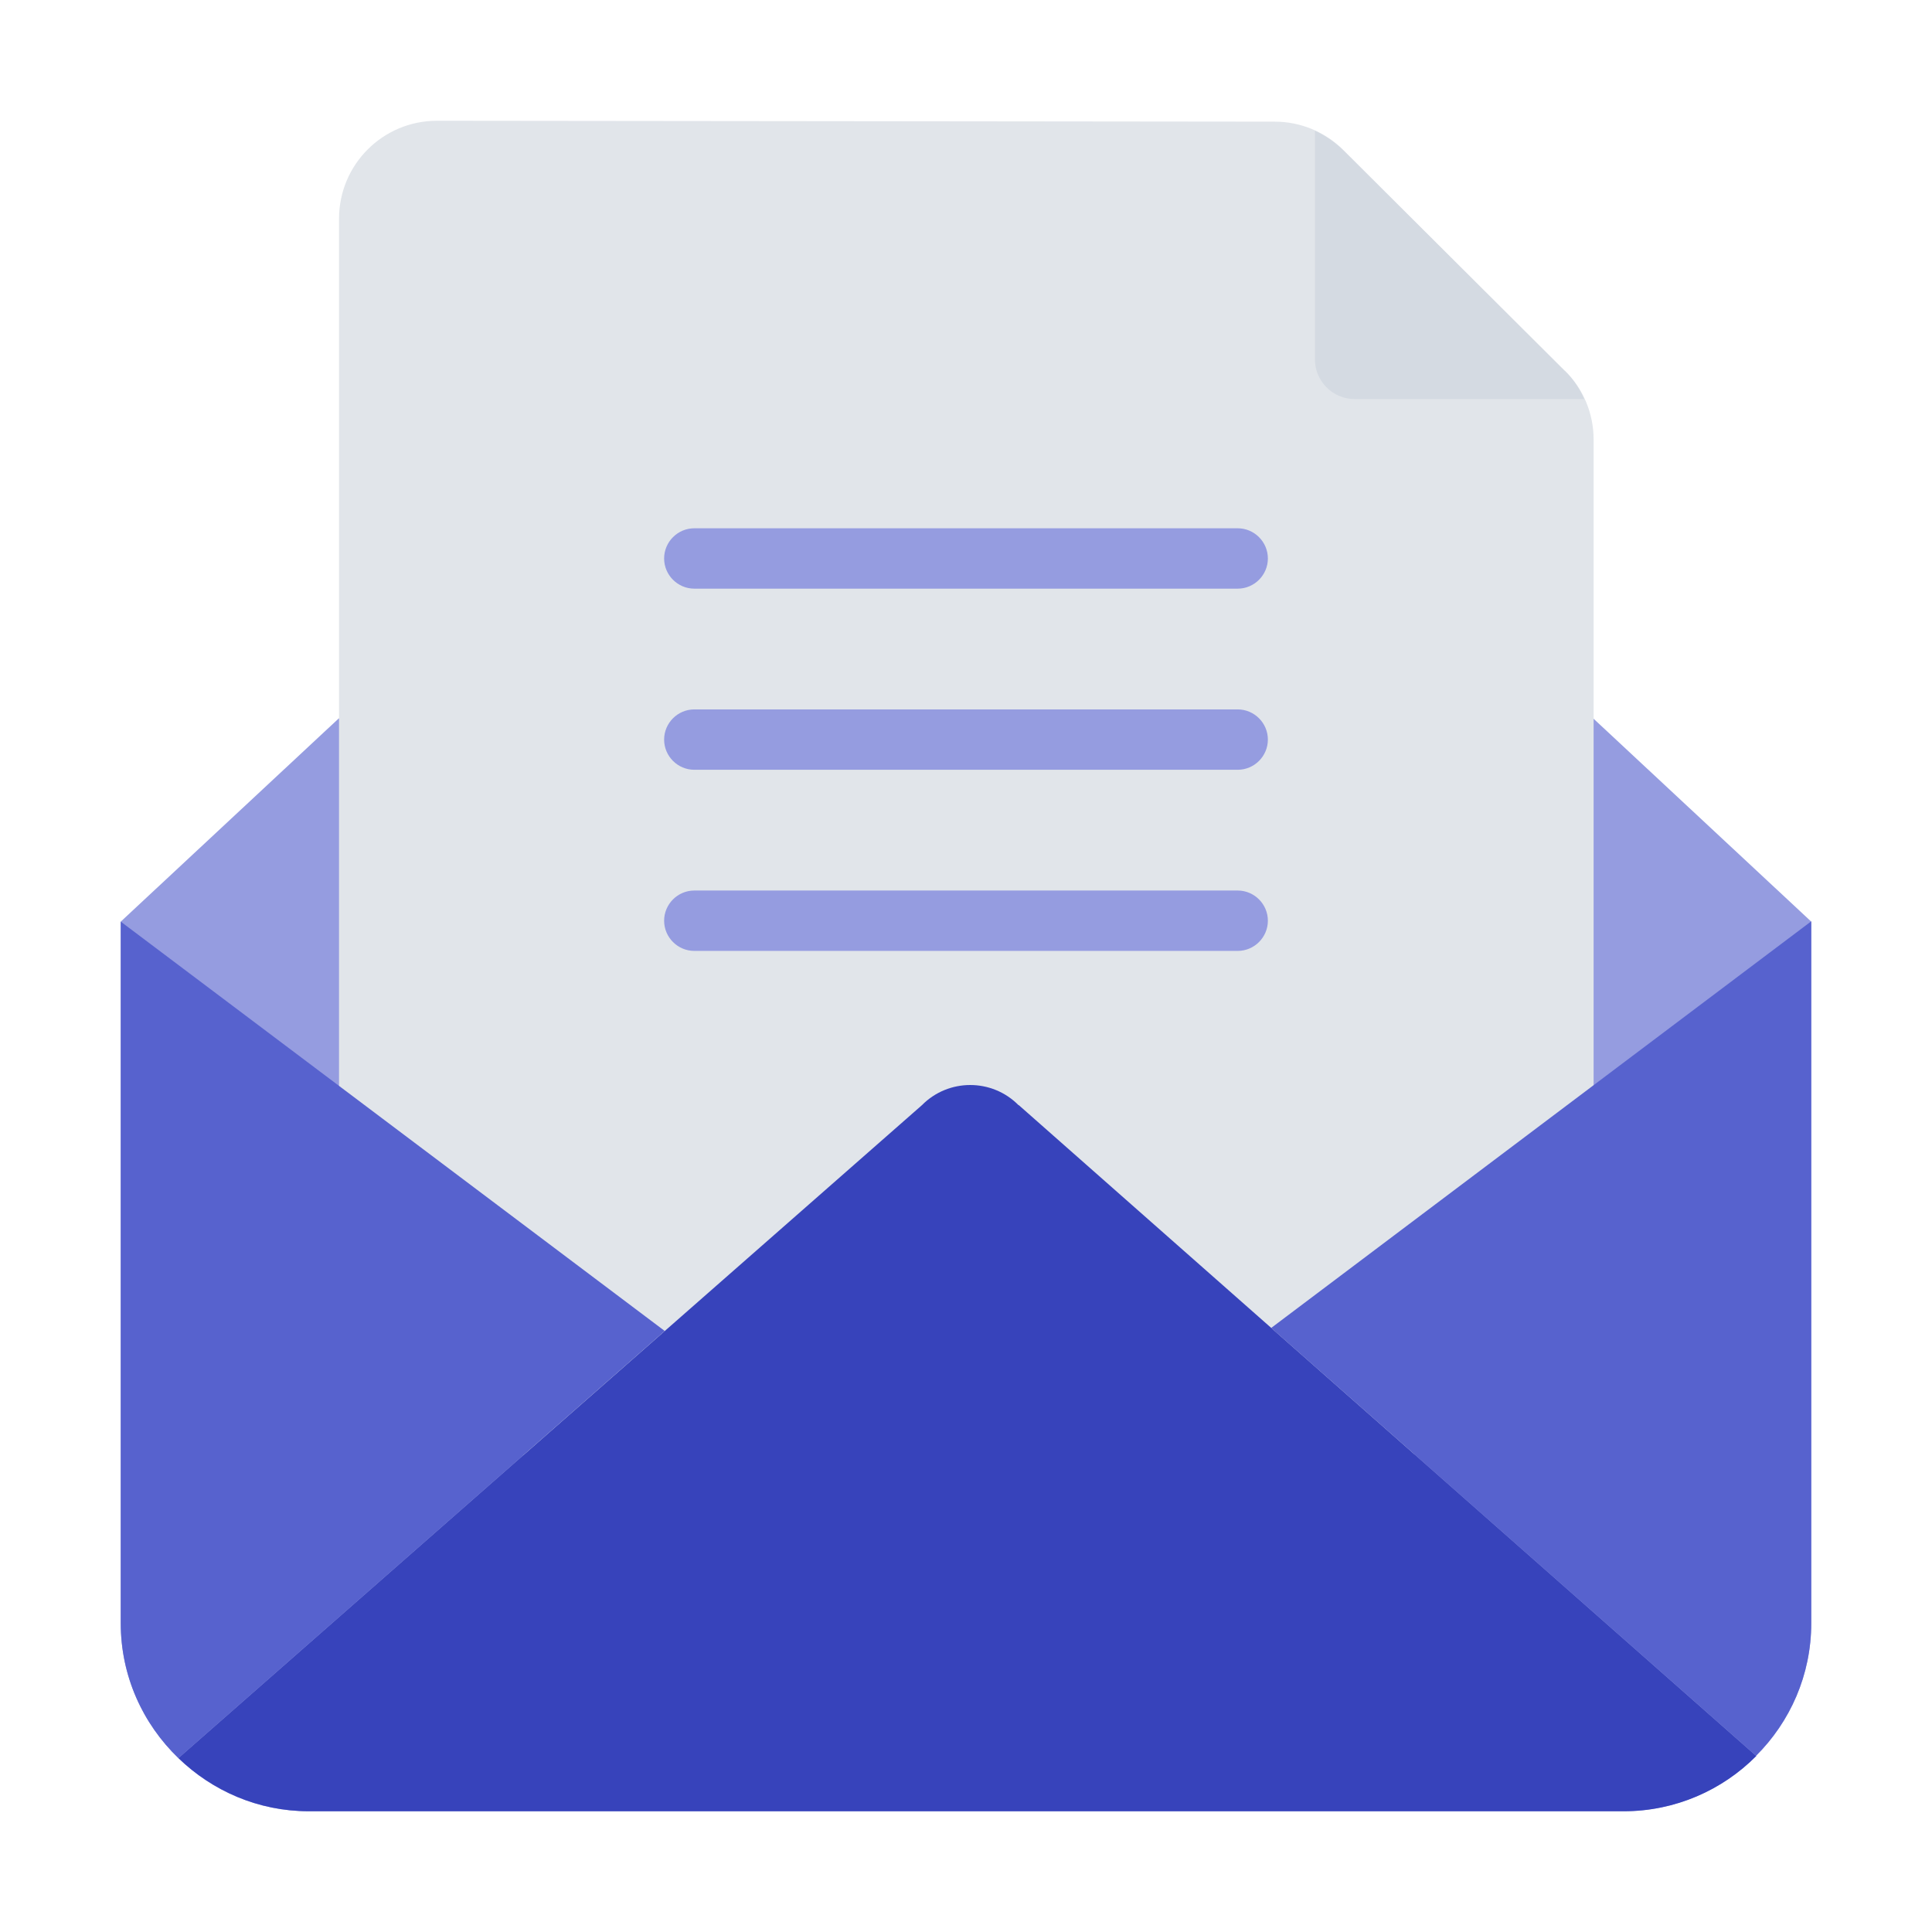 <svg width="128" height="128" viewBox="0 0 128 128" fill="none" xmlns="http://www.w3.org/2000/svg">
<path d="M120 61.06V107.56C120 110.98 118.6 114.08 116.34 116.34C114.08 118.6 110.98 120 107.56 120H20.44C17.1 120 14.06 118.66 11.82 116.48C9.46 114.22 8 111.04 8 107.56V61.06L22.44 47.6H105.56L120 61.06Z" fill="#959CE0"/>
<path d="M103.661 24.56L89.001 9.94C87.801 8.74 86.161 8.06 84.461 8.06L28.961 8C25.361 8 22.461 10.9 22.461 14.5V96.44L105.581 96.34V29.12C105.581 27.4 104.901 25.76 103.681 24.56H103.661Z" fill="#E1E5EA"/>
<path d="M82 39H46C44.9 39 44 38.1 44 37C44 35.9 44.9 35 46 35H82C83.1 35 84 35.9 84 37C84 38.1 83.1 39 82 39Z" fill="#959CE0"/>
<path d="M82 51H46C44.9 51 44 50.1 44 49C44 47.9 44.9 47 46 47H82C83.1 47 84 47.9 84 49C84 50.1 83.1 51 82 51Z" fill="#959CE0"/>
<path d="M82 63H46C44.9 63 44 62.1 44 61C44 59.9 44.9 59 46 59H82C83.1 59 84 59.9 84 61C84 62.1 83.1 63 82 63Z" fill="#959CE0"/>
<path d="M67.48 73.22C65.72 71.44 62.84 71.44 61.08 73.22L11.82 116.48C14.06 118.64 17.1 120 20.46 120H107.58C111 120 114.12 118.6 116.36 116.34L67.5 73.22H67.48Z" fill="#3743BB"/>
<path d="M8 61.06V107.54C8 111.04 9.46 114.2 11.82 116.48L44.04 88.18L8 61.06Z" fill="#5762CE"/>
<path d="M119.999 61.06V107.54C119.999 110.96 118.599 114.08 116.339 116.32L84.219 87.98L119.999 61.04V61.06Z" fill="#5762CE"/>
<path d="M103.657 24.56L88.997 9.96C88.437 9.42 87.797 8.98 87.117 8.66V23.8C87.117 25.26 88.297 26.44 89.757 26.44H104.957C104.657 25.74 104.217 25.1 103.657 24.56Z" fill="#D4DAE2"/>
</svg>
